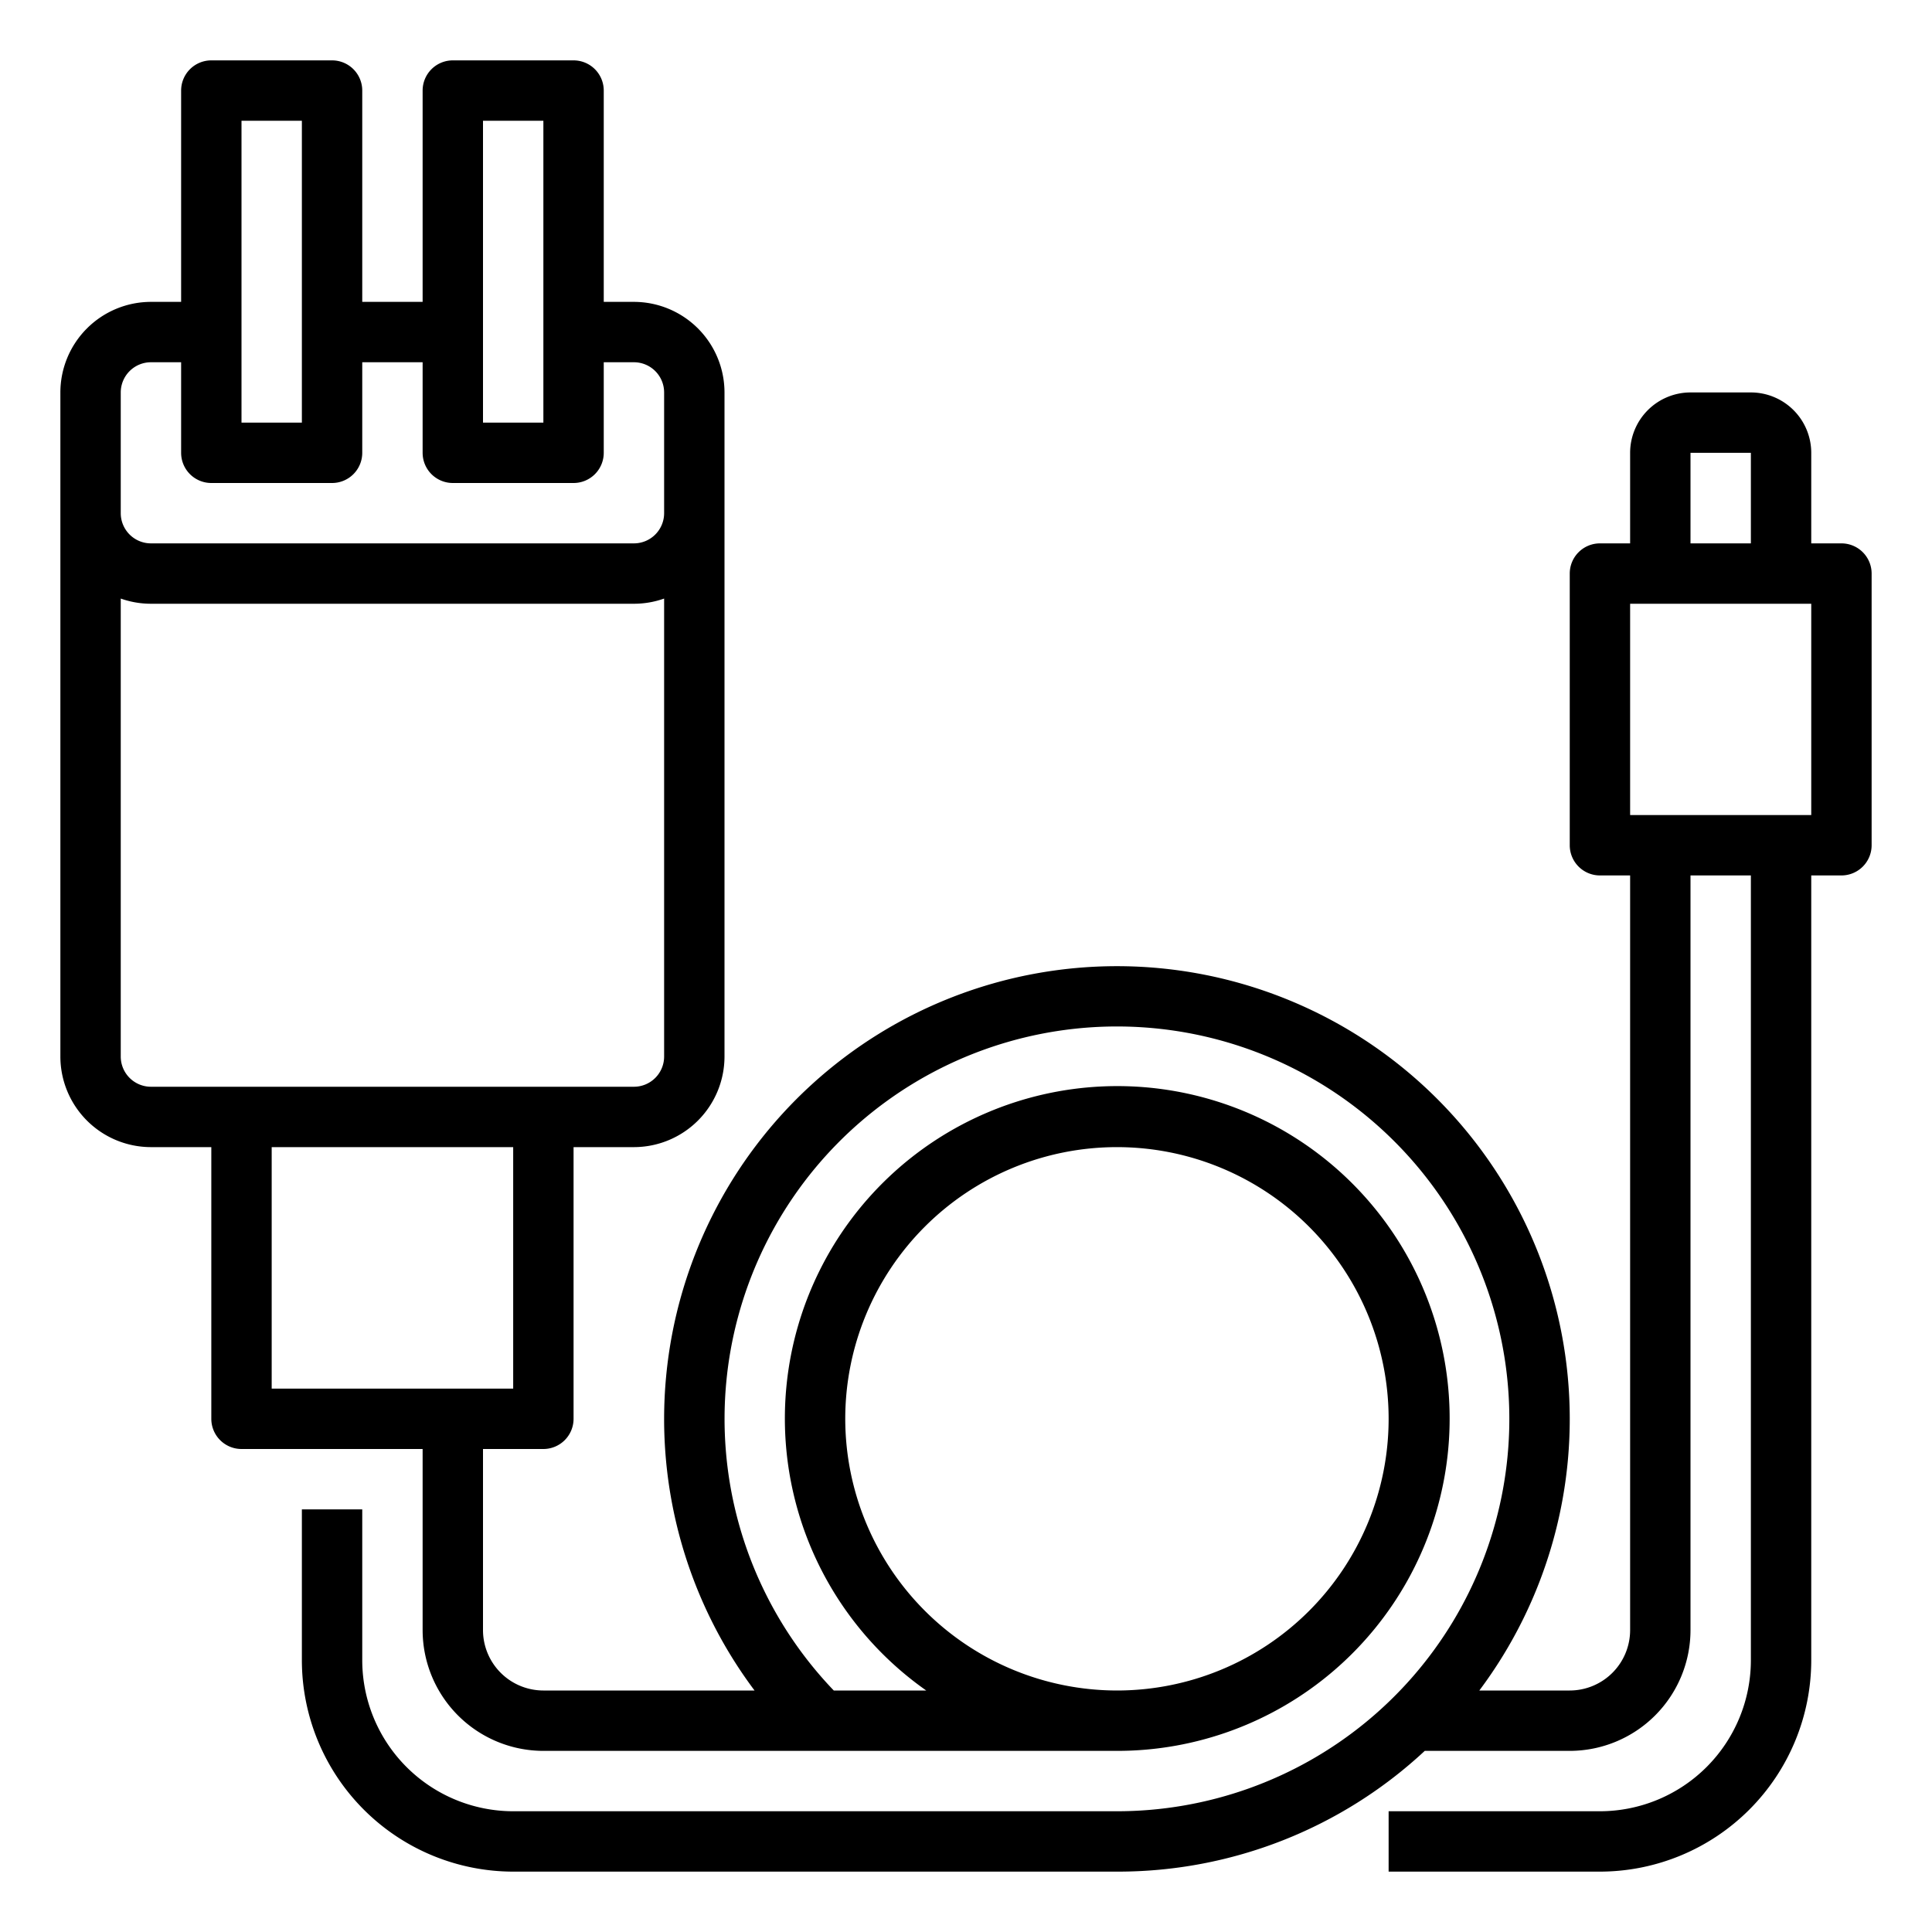 <?xml version="1.0"?>
<svg xmlns="http://www.w3.org/2000/svg" viewBox="0 0 512 512" width="512" height="512"><g id="Outline"><path d="M488,144h-8V120a16.019,16.019,0,0,0-16-16H448a16.019,16.019,0,0,0-16,16v24h-8a8,8,0,0,0-8,8v72a8,8,0,0,0,8,8h8V432a16.019,16.019,0,0,1-16,16H392.035a120,120,0,1,0-192.07,0H144a16.019,16.019,0,0,1-16-16V384h16a8,8,0,0,0,8-8V304h16a24.028,24.028,0,0,0,24-24V104a24.028,24.028,0,0,0-24-24h-8V24a8,8,0,0,0-8-8H120a8,8,0,0,0-8,8V80H96V24a8,8,0,0,0-8-8H56a8,8,0,0,0-8,8V80H40a24.028,24.028,0,0,0-24,24V280a24.028,24.028,0,0,0,24,24H56v72a8,8,0,0,0,8,8h48v48a32.036,32.036,0,0,0,32,32H296a88.086,88.086,0,1,0-50.538-16h-24.5A103.987,103.987,0,1,1,296,480H136a40.045,40.045,0,0,1-40-40V400H80v40a56.064,56.064,0,0,0,56,56H296a119.284,119.284,0,0,0,81.576-32H416a32.036,32.036,0,0,0,32-32V232h16V440a40.045,40.045,0,0,1-40,40H368v16h56a56.064,56.064,0,0,0,56-56V232h8a8,8,0,0,0,8-8V152A8,8,0,0,0,488,144ZM128,32h16v80H128ZM64,32H80v80H64ZM32,104a8.009,8.009,0,0,1,8-8h8v24a8,8,0,0,0,8,8H88a8,8,0,0,0,8-8V96h16v24a8,8,0,0,0,8,8h32a8,8,0,0,0,8-8V96h8a8.009,8.009,0,0,1,8,8v32a8.009,8.009,0,0,1-8,8H40a8.009,8.009,0,0,1-8-8Zm0,176V158.624A23.885,23.885,0,0,0,40,160H168a23.885,23.885,0,0,0,8-1.376V280a8.009,8.009,0,0,1-8,8H40A8.009,8.009,0,0,1,32,280Zm40,24h64v64H72Zm152,72a72,72,0,1,1,72,72A72.081,72.081,0,0,1,224,376ZM448,120h16v24H448Zm32,96H432V160h48Z"/></g></svg>

